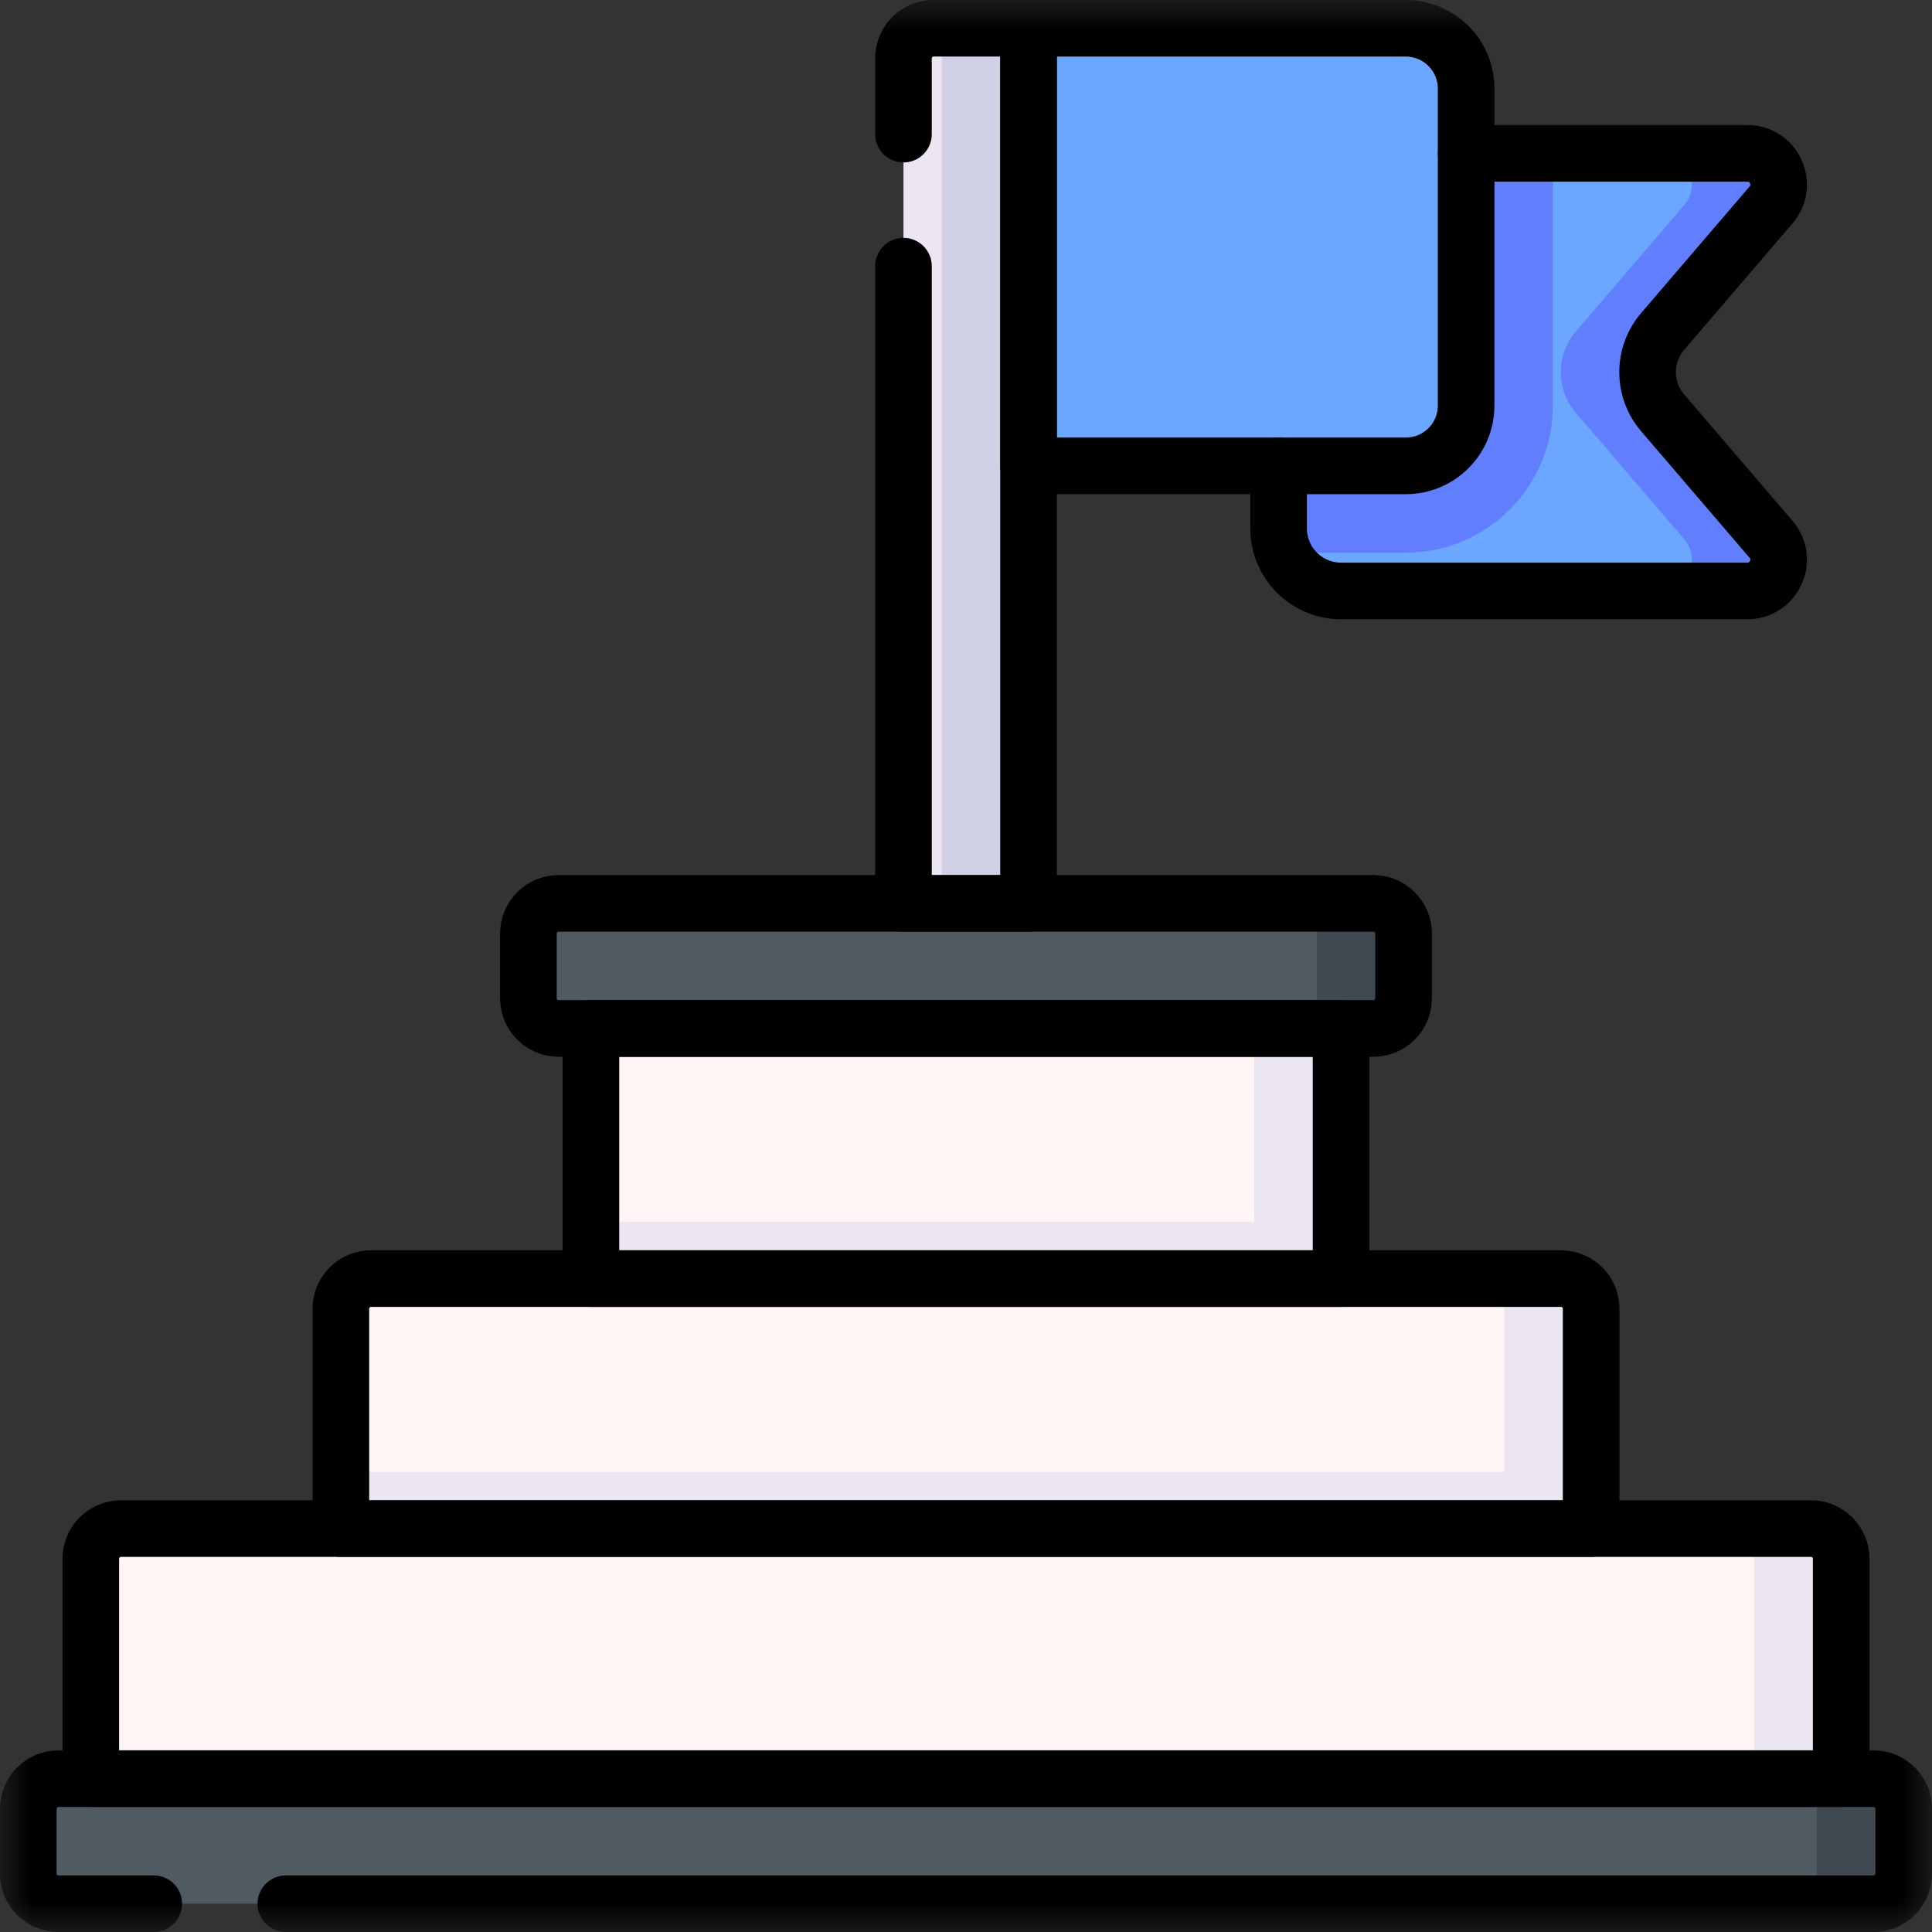 <svg xmlns="http://www.w3.org/2000/svg" width="30" height="30" viewBox="0 0 30 30" fill="none">
  <rect x="0" y="0" width="30" height="30" fill="#333333" stroke="none"/>
  <mask id="mask0_2381_8873" style="mask-type:luminance" maskUnits="userSpaceOnUse" x="0" y="0" width="30" height="30">
    <path d="M0 3.8147e-06H30V30H0V3.8147e-06Z" fill="white"/>
  </mask>
  <g mask="url(#mask0_2381_8873)">
    <path d="M19.854 7.234V8.205C19.854 8.741 20.288 9.176 20.824 9.176H27.133C27.548 9.176 27.771 8.689 27.501 8.375L25.817 6.41C25.506 6.047 25.506 5.51 25.817 5.147L27.501 3.182C27.771 2.867 27.548 2.381 27.133 2.381H22.766L19.854 7.234Z" fill="#6BA7FF"/>
    <path d="M25.818 6.41C25.506 6.047 25.506 5.51 25.818 5.147L27.502 3.182C27.771 2.867 27.548 2.381 27.133 2.381H25.785C26.2 2.381 26.424 2.867 26.154 3.182L24.47 5.147C24.158 5.51 24.158 6.047 24.47 6.41L26.154 8.375C26.424 8.689 26.2 9.176 25.785 9.176H27.133C27.548 9.176 27.771 8.689 27.502 8.375L25.818 6.41Z" fill="#617EFF"/>
    <path d="M24.113 6.297V2.381H22.766L19.854 7.234V8.205C19.854 8.339 19.881 8.466 19.93 8.582H21.828C23.088 8.582 24.113 7.557 24.113 6.297Z" fill="#617EFF"/>
    <path d="M15.971 7.234H21.828C22.346 7.234 22.766 6.815 22.766 6.297V1.377C22.766 0.859 22.346 0.439 21.828 0.439H15.971L15.297 3.837L15.971 7.234Z" fill="#6BA7FF"/>
    <path d="M14.029 15V0.908C14.029 0.649 14.239 0.439 14.498 0.439H15.971V15H14.029Z" fill="#ECE6F2"/>
    <path d="M14.623 15H15.971V0.439H14.623V15Z" fill="#CFCFE6"/>
    <path d="M28.121 23.736H25.176C24.917 23.736 24.707 23.526 24.707 23.267V20.322C24.707 20.063 24.497 19.853 24.238 19.853H21.293C21.034 19.853 20.824 19.644 20.824 19.385V15.678H9.176V19.385C9.176 19.644 8.966 19.853 8.707 19.853H5.762C5.503 19.853 5.293 20.063 5.293 20.322V23.267C5.293 23.526 5.083 23.736 4.824 23.736H1.879C1.62 23.736 1.41 23.946 1.41 24.205V27.971H28.59V24.205C28.59 23.946 28.38 23.736 28.121 23.736Z" fill="#FFF5F5"/>
    <path d="M23.359 20.322V23.268C23.359 23.526 23.569 23.736 23.828 23.736H25.176C24.917 23.736 24.707 23.526 24.707 23.268V20.322C24.707 20.063 24.497 19.854 24.238 19.854H22.891C23.149 19.854 23.359 20.063 23.359 20.322Z" fill="#ECE6F2"/>
    <path d="M28.121 23.736H26.773C27.032 23.736 27.242 23.946 27.242 24.205V27.971H28.59V24.205C28.59 23.946 28.38 23.736 28.121 23.736Z" fill="#ECE6F2"/>
    <path d="M19.945 19.854H21.293C21.034 19.854 20.824 19.644 20.824 19.385V15.678H19.477V19.385C19.477 19.644 19.686 19.854 19.945 19.854Z" fill="#ECE6F2"/>
    <path d="M9.176 18.975V19.385C9.176 19.644 8.966 19.854 8.707 19.854H21.293C21.034 19.854 20.824 19.644 20.824 19.385V18.975H9.176Z" fill="#ECE6F2"/>
    <path d="M5.293 22.857V23.268C5.293 23.526 5.083 23.736 4.824 23.736H25.176C24.917 23.736 24.707 23.526 24.707 23.268V22.857H5.293Z" fill="#ECE6F2"/>
    <path d="M29.092 29.561H0.908C0.649 29.561 0.439 29.351 0.439 29.092V28.088C0.439 27.829 0.649 27.619 0.908 27.619H29.092C29.351 27.619 29.561 27.829 29.561 28.088V29.092C29.561 29.351 29.351 29.561 29.092 29.561Z" fill="#4F5A61"/>
    <path d="M21.326 15.97H8.674C8.415 15.97 8.205 15.76 8.205 15.501V14.497C8.205 14.238 8.415 14.028 8.674 14.028H21.326C21.585 14.028 21.795 14.238 21.795 14.497V15.501C21.795 15.76 21.585 15.97 21.326 15.97Z" fill="#4F5A61"/>
    <path d="M29.092 27.619H27.744C28.003 27.619 28.213 27.829 28.213 28.088V29.092C28.213 29.351 28.003 29.561 27.744 29.561H29.092C29.351 29.561 29.561 29.351 29.561 29.092V28.088C29.561 27.829 29.351 27.619 29.092 27.619Z" fill="#404852"/>
    <path d="M21.326 14.028H19.979C20.237 14.028 20.447 14.238 20.447 14.497V15.501C20.447 15.76 20.237 15.97 19.979 15.97H21.326C21.585 15.97 21.795 15.76 21.795 15.501V14.497C21.795 14.238 21.585 14.028 21.326 14.028Z" fill="#404852"/>
    <path d="M2.388 29.561H0.908C0.649 29.561 0.439 29.351 0.439 29.092V28.088C0.439 27.829 0.649 27.619 0.908 27.619H29.092C29.351 27.619 29.561 27.829 29.561 28.088V29.092C29.561 29.351 29.351 29.561 29.092 29.561H4.439" stroke="black" stroke-width="0.879" stroke-miterlimit="10" stroke-linecap="round" stroke-linejoin="round"/>
    <path d="M21.326 15.97H8.674C8.415 15.97 8.205 15.76 8.205 15.501V14.497C8.205 14.238 8.415 14.028 8.674 14.028H21.326C21.585 14.028 21.795 14.238 21.795 14.497V15.501C21.795 15.76 21.585 15.97 21.326 15.97Z" stroke="black" stroke-width="0.879" stroke-miterlimit="10" stroke-linecap="round" stroke-linejoin="round"/>
    <path d="M14.029 2.083V0.907C14.029 0.648 14.239 0.438 14.498 0.438H15.971V14.028H14.029V4.133" stroke="black" stroke-width="0.879" stroke-miterlimit="10" stroke-linecap="round" stroke-linejoin="round"/>
    <path d="M28.59 27.619H1.41V24.205C1.41 23.946 1.62 23.736 1.879 23.736H28.121C28.38 23.736 28.59 23.946 28.59 24.205V27.619Z" stroke="black" stroke-width="0.879" stroke-miterlimit="10" stroke-linecap="round" stroke-linejoin="round"/>
    <path d="M24.707 23.736H5.293V20.322C5.293 20.063 5.503 19.854 5.762 19.854H24.238C24.497 19.854 24.707 20.063 24.707 20.322V23.736Z" stroke="black" stroke-width="0.879" stroke-miterlimit="10" stroke-linecap="round" stroke-linejoin="round"/>
    <path d="M20.824 19.854H9.176V15.971H20.824V19.854Z" stroke="black" stroke-width="0.879" stroke-miterlimit="10" stroke-linecap="round" stroke-linejoin="round"/>
    <path d="M19.854 7.234V8.205C19.854 8.741 20.288 9.176 20.824 9.176H27.133C27.548 9.176 27.771 8.689 27.501 8.375L25.817 6.41C25.506 6.047 25.506 5.51 25.817 5.147L27.501 3.182C27.771 2.867 27.548 2.381 27.133 2.381H22.766" stroke="black" stroke-width="0.879" stroke-miterlimit="10" stroke-linecap="round" stroke-linejoin="round"/>
    <path d="M15.971 7.234H21.828C22.346 7.234 22.766 6.815 22.766 6.297V1.377C22.766 0.859 22.346 0.439 21.828 0.439H15.971V7.234Z" stroke="black" stroke-width="0.879" stroke-miterlimit="10" stroke-linecap="round" stroke-linejoin="round"/>
  </g>
</svg>